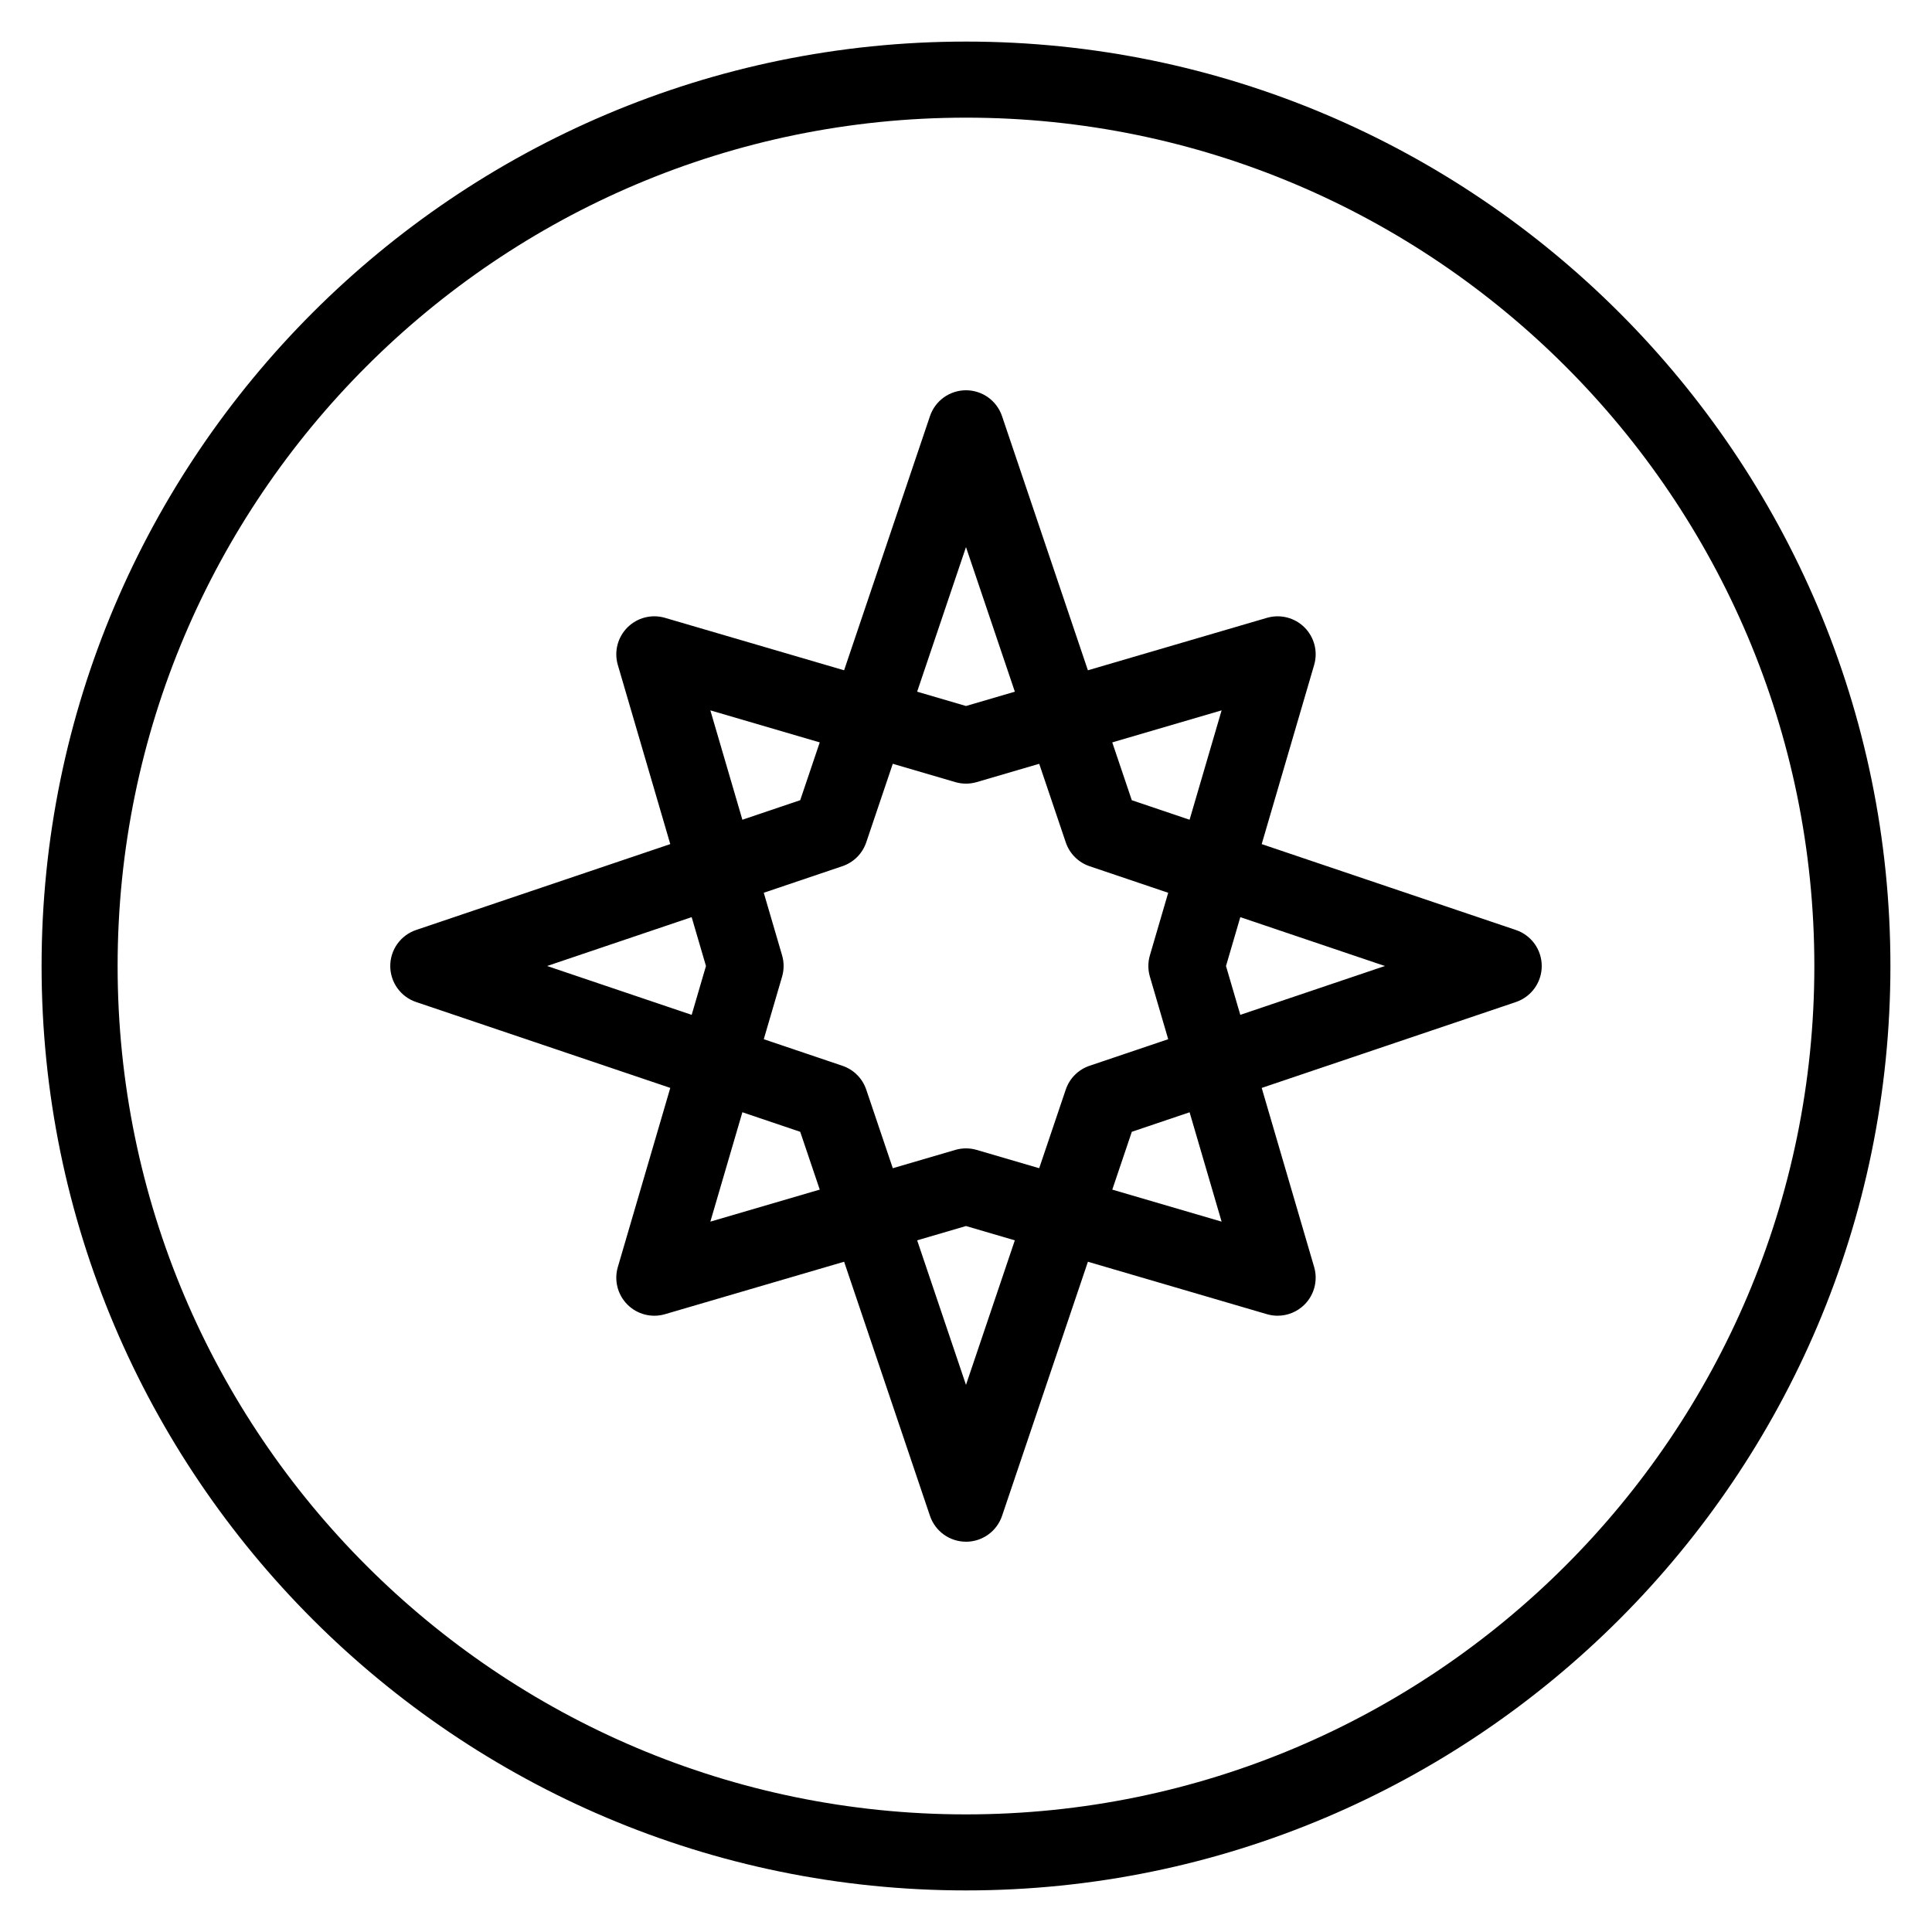 <?xml version="1.0" encoding="UTF-8"?>
<!-- Uploaded to: ICON Repo, www.svgrepo.com, Generator: ICON Repo Mixer Tools -->
<svg fill="#000000" width="800px" height="800px" version="1.1" viewBox="144 144 512 512" xmlns="http://www.w3.org/2000/svg">
 <g>
  <path d="m400 644.98c-135.08 0-244.98-109.9-244.98-244.98 0-135.08 109.9-244.98 244.98-244.98s244.98 109.89 244.98 244.98c0 135.08-109.9 244.98-244.98 244.98zm0-469.8c-123.97 0-224.83 100.86-224.83 224.83 0 123.96 100.86 224.82 224.83 224.82 123.96 0 224.82-100.86 224.82-224.82 0-123.97-100.86-224.83-224.82-224.83z"/>
  <path d="m482.59 492.68c-0.945 0-1.898-0.133-2.836-0.406l-79.758-23.363-79.762 23.363c-3.543 1.039-7.352 0.059-9.957-2.543-2.606-2.606-3.582-6.418-2.543-9.961l23.355-79.766-23.355-79.77c-1.039-3.535-0.059-7.352 2.543-9.957 2.606-2.609 6.422-3.578 9.957-2.543l79.762 23.363 79.758-23.363c3.547-1.027 7.352-0.059 9.961 2.543 2.606 2.606 3.582 6.418 2.543 9.957l-23.355 79.77 23.355 79.762c1.039 3.535 0.059 7.356-2.543 9.961-1.918 1.914-4.496 2.953-7.125 2.953zm-82.594-44.348c0.953 0 1.906 0.137 2.832 0.406l64.91 19.008-19.004-64.914c-0.543-1.855-0.543-3.812 0-5.668l19.004-64.914-64.91 19.016c-1.848 0.539-3.812 0.539-5.664 0l-64.914-19.016 19.008 64.914c0.539 1.848 0.539 3.812 0 5.668l-19.008 64.914 64.914-19.008c0.926-0.27 1.879-0.406 2.832-0.406z"/>
  <path d="m400 552.57c-4.324 0-8.16-2.754-9.547-6.852l-34.387-101.78-101.79-34.391c-4.098-1.379-6.852-5.223-6.852-9.547s2.754-8.16 6.852-9.547l101.79-34.395 34.387-101.78c1.387-4.098 5.223-6.852 9.547-6.852s8.16 2.754 9.547 6.852l34.391 101.79 101.79 34.391c4.098 1.387 6.848 5.223 6.848 9.547s-2.754 8.16-6.852 9.547l-101.78 34.383-34.391 101.79c-1.387 4.094-5.227 6.848-9.547 6.848zm-111.02-152.57 78.262 26.441c2.977 1.004 5.316 3.34 6.324 6.324l26.43 78.242 26.441-78.258c1.004-2.977 3.34-5.316 6.324-6.316l78.242-26.434-78.25-26.441c-2.977-1.008-5.316-3.344-6.316-6.324l-26.441-78.25-26.434 78.246c-1.008 2.977-3.344 5.316-6.324 6.316z"/>
 </g>
</svg>